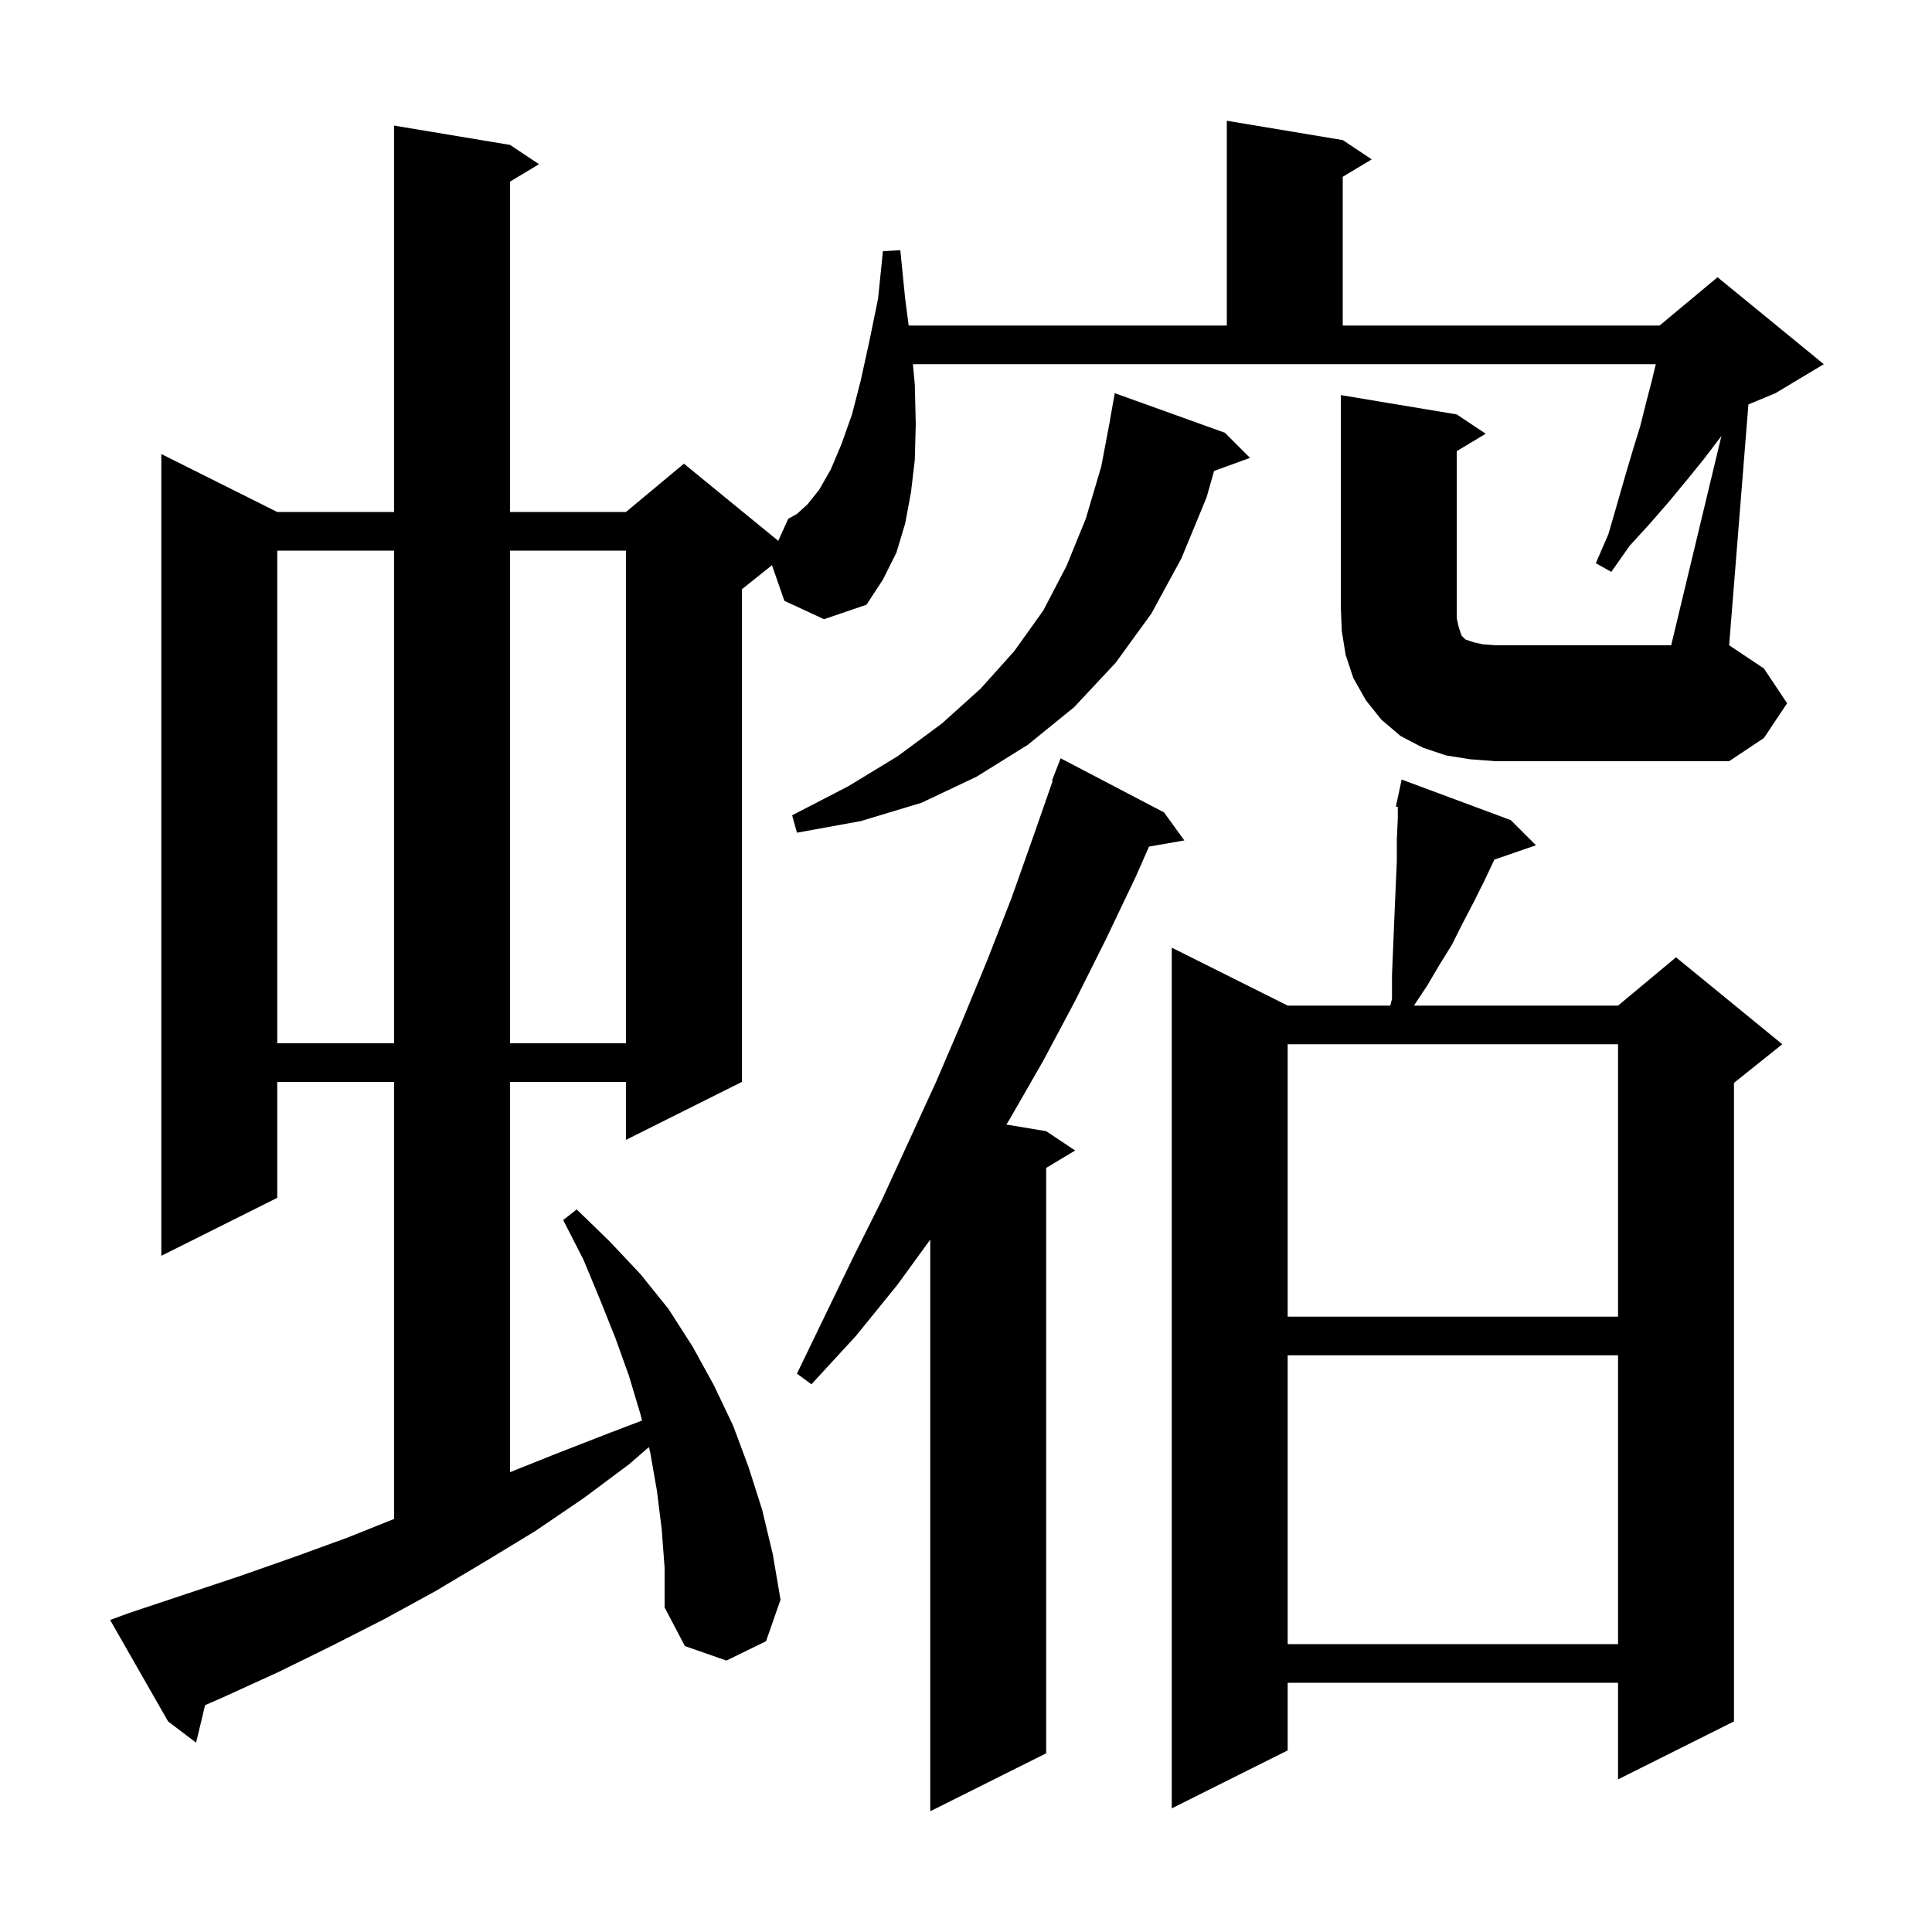 <svg xmlns="http://www.w3.org/2000/svg" xmlns:xlink="http://www.w3.org/1999/xlink" version="1.1" baseProfile="full" viewBox="0 0 200 200" width="200" height="200"><g fill="currentColor"><path d="M 120.5 84.1 L 122.6 87.0 L 118.944 87.641 L 117.6 90.7 L 114.5 97.2 L 111.3 103.6 L 108.0 109.8 L 104.5 115.9 L 104.178 116.413 L 108.3 117.1 L 111.3 119.1 L 108.3 120.9 L 108.3 181.5 L 96.3 187.5 L 96.3 128.325 L 92.9 133.0 L 88.6 138.3 L 84.0 143.3 L 82.5 142.2 L 88.3 130.2 L 91.3 124.2 L 96.9 112.0 L 99.6 105.7 L 102.2 99.4 L 104.7 93.0 L 107.0 86.5 L 108.979 80.822 L 108.9 80.8 L 109.8 78.5 Z M 156.4 84.9 L 159.0 87.5 L 154.686 88.99 L 154.6 89.2 L 153.6 91.3 L 152.5 93.5 L 151.4 95.6 L 150.3 97.8 L 149.0 99.9 L 147.7 102.1 L 146.367 104.1 L 167.5 104.1 L 173.5 99.1 L 184.5 108.1 L 179.5 112.1 L 179.5 178.2 L 167.5 184.2 L 167.5 174.2 L 133.3 174.2 L 133.3 181.2 L 121.3 187.2 L 121.3 98.1 L 133.3 104.1 L 143.925 104.1 L 144.1 103.4 L 144.1 100.9 L 144.4 93.7 L 144.6 89.1 L 144.6 86.9 L 144.7 84.7 L 144.7 83.524 L 144.5 83.5 L 144.7 82.567 L 144.7 82.5 L 144.714 82.503 L 145.1 80.7 Z M 133.3 140.3 L 133.3 170.2 L 167.5 170.2 L 167.5 140.3 Z M 133.3 108.1 L 133.3 136.3 L 167.5 136.3 L 167.5 108.1 Z M 28.7 57.0 L 28.7 108.0 L 40.8 108.0 L 40.8 57.0 Z M 52.8 57.0 L 52.8 108.0 L 64.8 108.0 L 64.8 57.0 Z M 126.8 44.8 L 129.4 47.4 L 125.679 48.753 L 124.9 51.5 L 122.3 57.8 L 119.2 63.5 L 115.5 68.6 L 111.2 73.2 L 106.4 77.1 L 101.1 80.4 L 95.4 83.1 L 89.1 85.0 L 82.5 86.2 L 82.0 84.4 L 87.8 81.4 L 92.9 78.3 L 97.5 74.9 L 101.5 71.3 L 105.0 67.4 L 108.0 63.2 L 110.4 58.6 L 112.4 53.7 L 114.0 48.3 L 114.91 43.501 L 114.9 43.5 L 115.4 40.7 Z M 152.2 78.6 L 149.7 78.2 L 147.3 77.4 L 145.0 76.2 L 143.0 74.5 L 141.4 72.5 L 140.1 70.2 L 139.3 67.8 L 138.9 65.3 L 138.8 62.8 L 138.8 40.9 L 150.8 42.9 L 153.8 44.9 L 150.8 46.7 L 150.8 64.0 L 151.0 64.9 L 151.3 65.8 L 151.7 66.2 L 152.6 66.5 L 153.5 66.7 L 154.8 66.8 L 173.0 66.8 L 178.2 45.133 L 178.0 45.4 L 176.4 47.5 L 174.7 49.6 L 172.8 51.9 L 170.8 54.2 L 168.7 56.5 L 166.8 59.2 L 165.2 58.3 L 166.5 55.3 L 167.4 52.2 L 168.2 49.4 L 169.0 46.7 L 169.8 44.1 L 170.4 41.7 L 171.0 39.4 L 171.405 37.7 L 94.505 37.7 L 94.7 39.8 L 94.8 43.9 L 94.7 47.6 L 94.3 51.0 L 93.7 54.2 L 92.8 57.2 L 91.4 60.0 L 89.7 62.6 L 85.3 64.1 L 81.2 62.2 L 79.913 58.51 L 76.8 61.0 L 76.8 112.0 L 64.8 118.0 L 64.8 112.0 L 52.8 112.0 L 52.8 152.4 L 57.8 150.4 L 63.2 148.3 L 66.467 147.052 L 66.3 146.4 L 65.1 142.4 L 63.7 138.5 L 62.1 134.5 L 60.4 130.4 L 58.3 126.3 L 59.7 125.2 L 63.1 128.5 L 66.3 131.9 L 69.2 135.5 L 71.7 139.4 L 73.9 143.4 L 75.9 147.6 L 77.5 151.9 L 78.9 156.3 L 80.0 160.9 L 80.8 165.6 L 79.3 169.9 L 75.2 171.9 L 70.9 170.4 L 68.8 166.4 L 68.8 162.3 L 68.5 158.3 L 68.0 154.3 L 67.3 150.3 L 67.173 149.804 L 65.1 151.6 L 60.4 155.1 L 55.4 158.5 L 50.3 161.6 L 45.1 164.7 L 39.8 167.6 L 34.3 170.4 L 28.8 173.1 L 23.1 175.7 L 21.229 176.521 L 20.3 180.4 L 17.4 178.2 L 11.4 167.7 L 13.3 167.0 L 24.7 163.2 L 30.4 161.2 L 35.9 159.2 L 40.8 157.24 L 40.8 112.0 L 28.7 112.0 L 28.7 124.0 L 16.7 130.0 L 16.7 47.0 L 28.7 53.0 L 40.8 53.0 L 40.8 13.0 L 52.8 15.0 L 55.8 17.0 L 52.8 18.8 L 52.8 53.0 L 64.8 53.0 L 70.8 48.0 L 80.564 55.989 L 81.6 53.7 L 82.5 53.2 L 83.6 52.2 L 84.8 50.7 L 86.0 48.6 L 87.1 46.0 L 88.2 42.9 L 89.1 39.4 L 90.0 35.3 L 90.9 30.9 L 91.4 26.0 L 93.2 25.9 L 93.7 30.9 L 94.065 33.7 L 127.0 33.7 L 127.0 12.5 L 139.0 14.5 L 142.0 16.5 L 139.0 18.3 L 139.0 33.7 L 171.8 33.7 L 177.8 28.7 L 188.8 37.7 L 183.8 40.7 L 180.994 41.869 L 179.0 66.8 L 182.6 69.2 L 185.0 72.8 L 182.6 76.4 L 179.0 78.8 L 154.8 78.8 Z "/></g></svg>